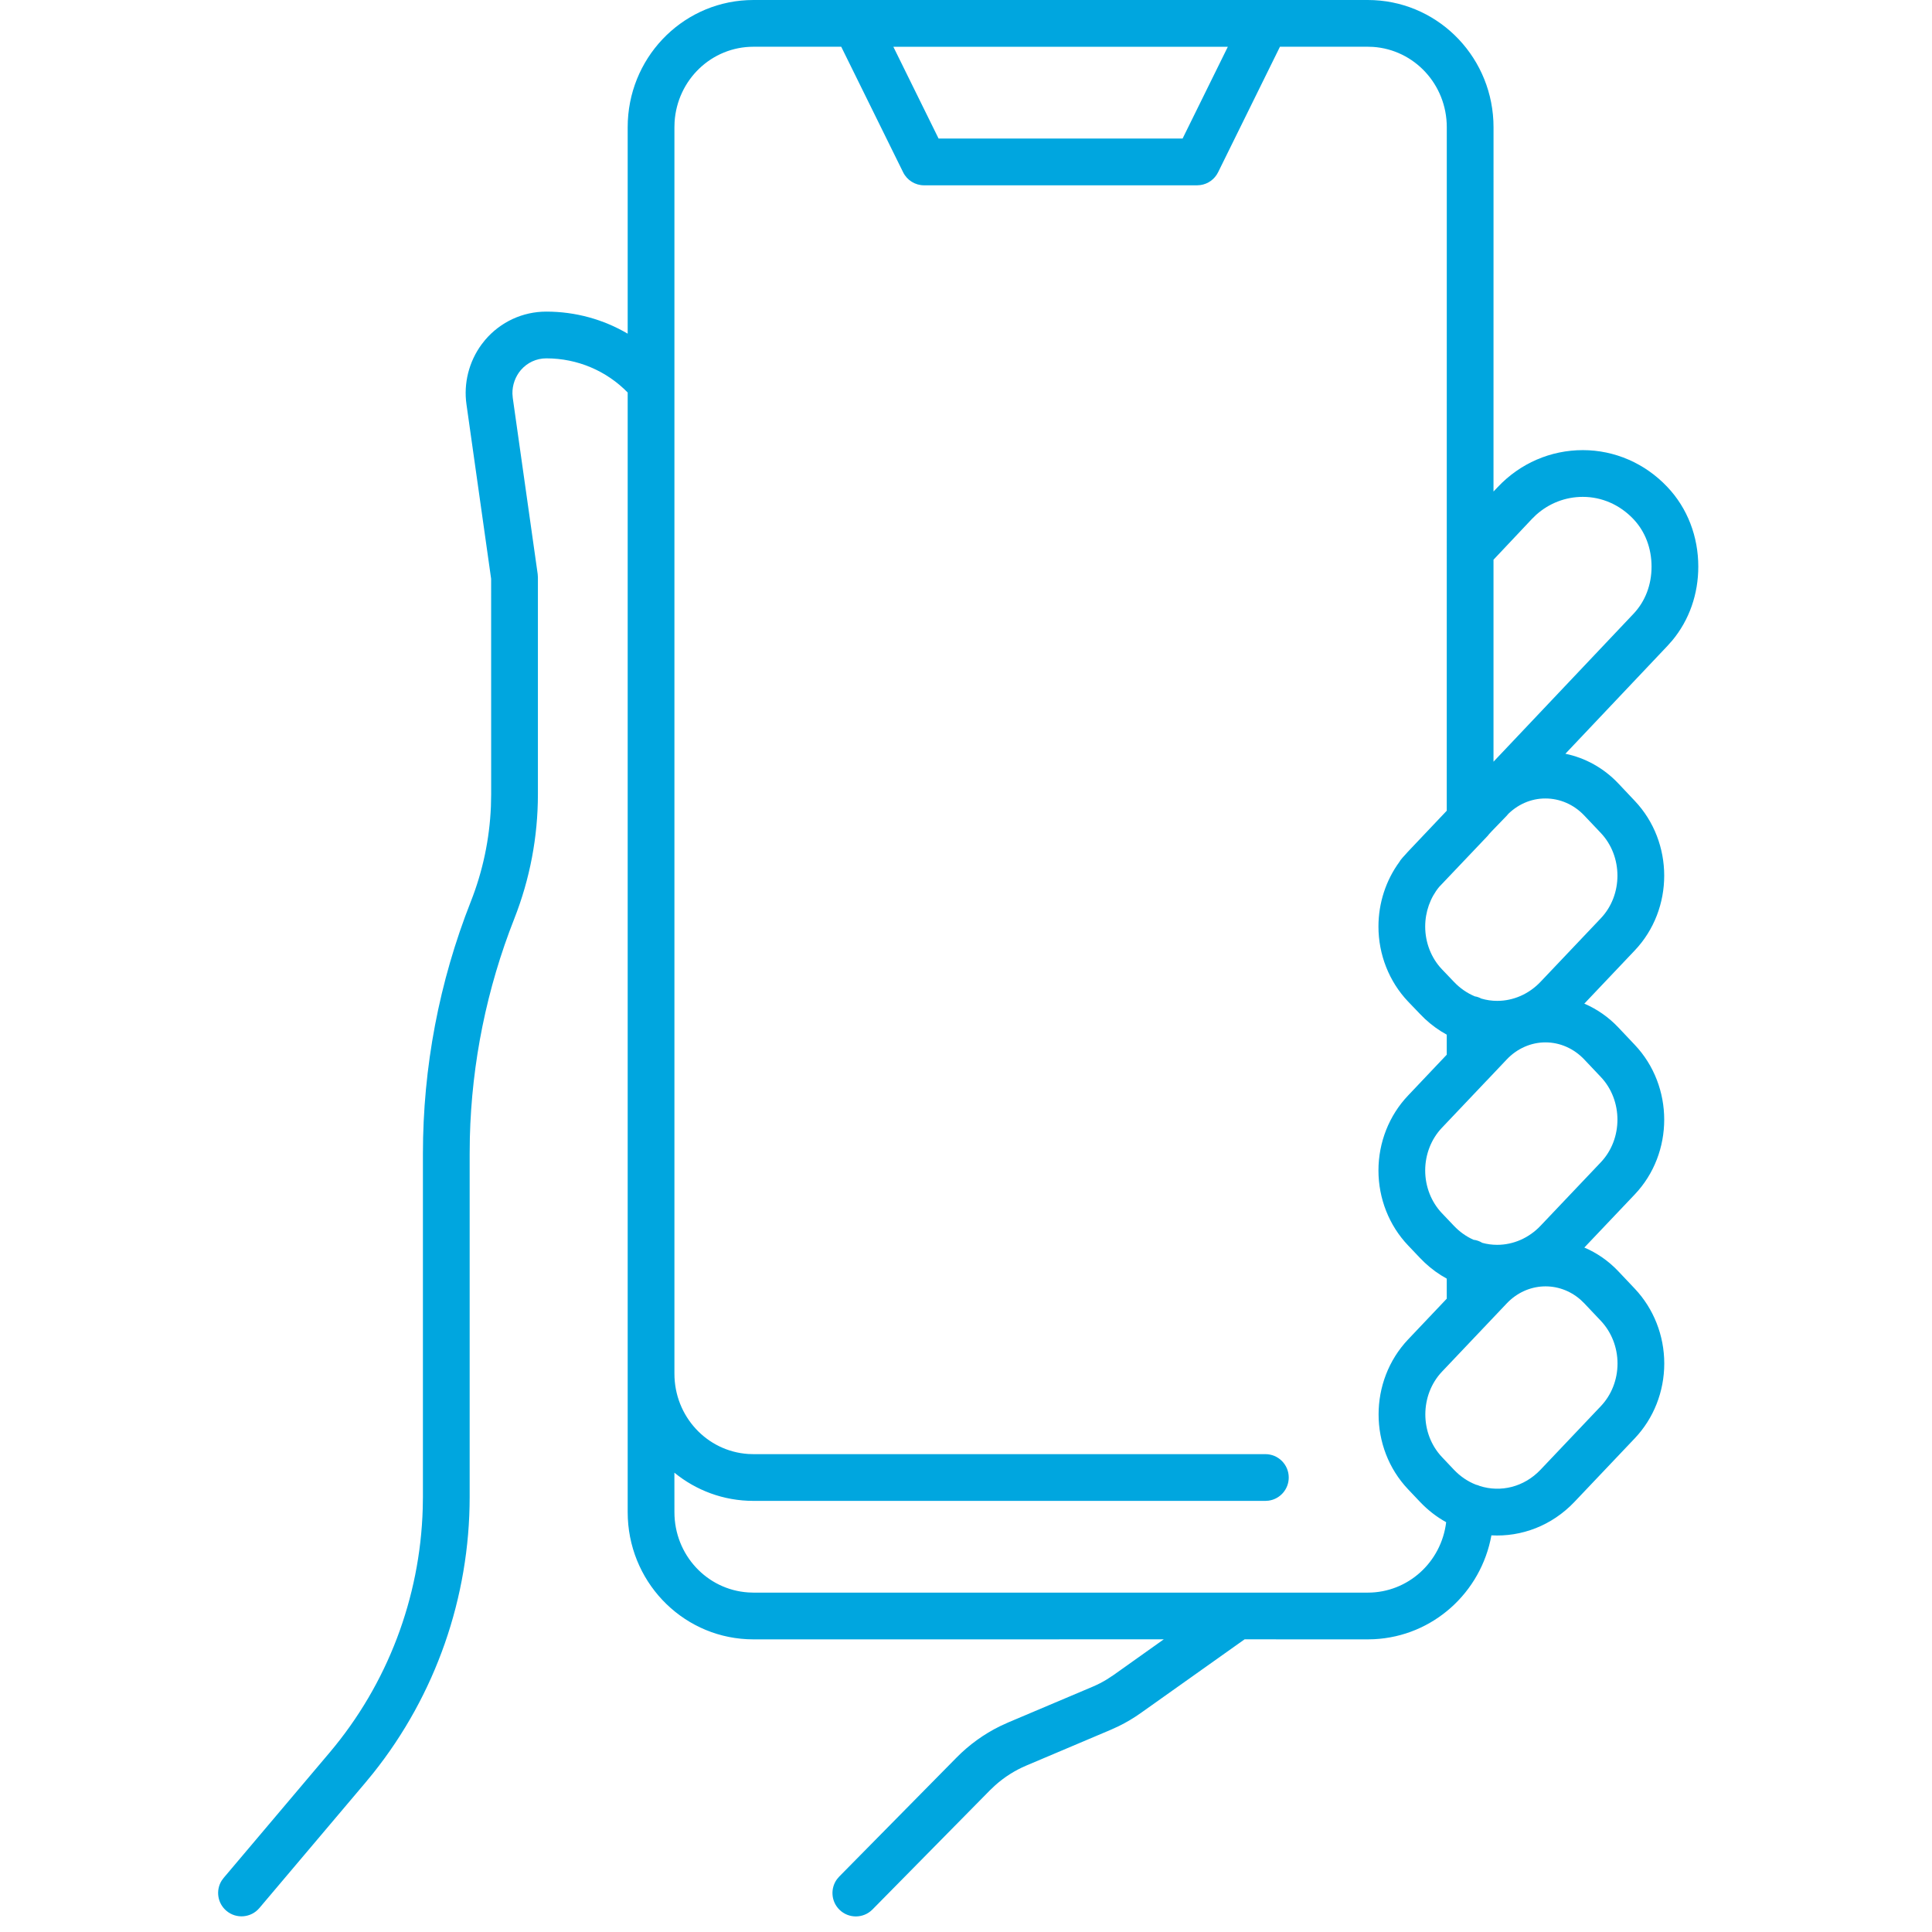 <?xml version="1.0" encoding="UTF-8"?>
<svg width="62px" height="62px" viewBox="0 0 62 62" version="1.1" xmlns="http://www.w3.org/2000/svg" xmlns:xlink="http://www.w3.org/1999/xlink">
    <title>shop-online-icon2</title>
    <g id="shop-online-icon2" stroke="none" stroke-width="1" fill="none" fill-rule="evenodd">
        <g id="Group-27-Copy" transform="translate(7, 0)">
            <path d="M36.893,0 C39.06,0 40.819,1.718 40.924,3.879 L40.929,4.083 L40.928,15.774 L41.069,15.626 C41.787,14.866 42.763,14.445 43.795,14.445 C44.816,14.445 45.789,14.868 46.505,15.625 C47.158,16.312 47.5,17.225 47.5,18.184 C47.5,19.061 47.214,19.894 46.663,20.556 L46.506,20.732 L43.235,24.189 C43.876,24.321 44.468,24.65 44.932,25.14 L44.932,25.14 L45.459,25.698 C46.722,27.029 46.722,29.174 45.459,30.503 L45.459,30.503 L43.842,32.208 C44.247,32.381 44.619,32.639 44.932,32.97 L44.932,32.97 L45.459,33.527 C46.722,34.859 46.722,37.004 45.459,38.333 L45.459,38.333 L43.843,40.035 C44.24,40.204 44.611,40.457 44.931,40.794 L44.931,40.794 L45.46,41.353 C46.068,41.996 46.408,42.858 46.408,43.757 C46.408,44.657 46.068,45.52 45.459,46.16 L45.459,46.16 L43.528,48.195 C42.798,48.965 41.821,49.324 40.861,49.271 C40.529,51.105 38.987,52.51 37.095,52.604 L36.893,52.609 L32.94,52.608 L29.61,54.972 C29.383,55.133 29.145,55.275 28.895,55.397 L28.643,55.512 L25.935,56.659 C25.573,56.812 25.237,57.025 24.941,57.288 L24.768,57.452 L20.999,61.277 C20.708,61.572 20.233,61.575 19.938,61.284 C19.67,61.02 19.643,60.603 19.858,60.308 L19.93,60.223 L23.7,56.399 C24.105,55.988 24.576,55.649 25.09,55.396 L25.35,55.277 L28.058,54.131 C28.219,54.063 28.374,53.984 28.522,53.893 L28.74,53.75 L30.347,52.608 L17.179,52.609 C15.012,52.609 13.253,50.891 13.148,48.73 L13.143,48.526 L13.143,12.596 C12.462,11.9 11.532,11.5 10.531,11.5 C10.214,11.5 9.919,11.637 9.711,11.88 C9.536,12.087 9.44,12.359 9.444,12.631 L9.455,12.767 L10.255,18.422 L10.262,18.527 L10.262,25.489 C10.262,26.857 10.005,28.21 9.504,29.482 C8.621,31.721 8.138,34.1 8.078,36.51 L8.072,37.027 L8.072,48.037 C8.072,51.267 6.976,54.396 4.976,56.903 L4.731,57.201 L1.323,61.232 C1.055,61.548 0.582,61.588 0.266,61.32 C-0.022,61.077 -0.081,60.664 0.112,60.353 L0.177,60.264 L3.585,56.233 C5.431,54.045 6.482,51.284 6.566,48.412 L6.572,48.037 L6.572,37.027 C6.572,34.252 7.093,31.506 8.109,28.932 C8.493,27.958 8.71,26.928 8.754,25.882 L8.762,25.489 L8.761,18.575 L7.97,12.979 C7.872,12.299 8.051,11.603 8.454,11.054 L8.569,10.908 C9.062,10.33 9.774,10 10.531,10 C11.469,10 12.366,10.251 13.143,10.708 L13.143,4.083 C13.143,1.895 14.836,0.111 16.977,0.005 L17.179,0 L36.893,0 Z M19.996,1.5 L17.179,1.5 C15.833,1.5 14.734,2.56 14.648,3.913 L14.643,4.083 L14.643,44.082 L14.643,44.082 C14.643,45.457 15.688,46.573 17.012,46.66 L17.179,46.665 L33.607,46.665 C34.022,46.665 34.357,47.001 34.357,47.415 C34.357,47.795 34.075,48.109 33.709,48.158 L33.607,48.165 L17.179,48.165 C16.216,48.165 15.334,47.826 14.642,47.26 L14.643,48.526 C14.643,49.901 15.688,51.016 17.012,51.103 L17.179,51.109 L36.893,51.109 C38.188,51.109 39.254,50.127 39.409,48.849 C39.105,48.681 38.822,48.463 38.568,48.195 L38.568,48.195 L38.187,47.793 C36.925,46.462 36.925,44.32 38.187,42.985 L38.187,42.985 L39.428,41.676 L39.428,41.033 C39.175,40.895 38.939,40.724 38.724,40.523 L38.569,40.369 L38.186,39.966 C37.577,39.326 37.236,38.461 37.236,37.561 C37.236,36.663 37.577,35.798 38.185,35.158 L38.185,35.158 L39.428,33.846 L39.428,33.204 C39.176,33.066 38.939,32.895 38.725,32.695 L38.571,32.541 L38.184,32.138 C37.576,31.496 37.236,30.631 37.236,29.734 C37.236,28.979 37.476,28.248 37.912,27.654 C37.921,27.637 37.932,27.62 37.943,27.604 L38.014,27.518 L38.078,27.448 L38.185,27.329 L39.428,26.017 L39.429,4.083 C39.429,2.708 38.384,1.593 37.06,1.505 L36.893,1.5 L34.075,1.5 L32.09,5.528 C31.979,5.753 31.766,5.905 31.523,5.939 L31.417,5.947 L22.655,5.947 C22.369,5.947 22.109,5.785 21.982,5.528 L21.982,5.528 L19.996,1.5 Z M43.724,41.712 C43.029,41.101 42.006,41.139 41.352,41.829 L41.352,41.829 L39.276,44.017 C38.562,44.772 38.562,46.008 39.276,46.761 L39.276,46.761 L39.657,47.164 C39.865,47.383 40.107,47.544 40.364,47.645 C40.407,47.654 40.449,47.669 40.488,47.687 C41.156,47.9 41.907,47.725 42.439,47.163 L42.439,47.163 L44.371,45.127 C44.714,44.767 44.908,44.275 44.908,43.757 C44.908,43.24 44.714,42.747 44.37,42.384 L44.37,42.384 L43.842,41.826 Z M42.595,33.451 C42.133,33.451 41.685,33.647 41.35,34.002 L41.35,34.002 L40.727,34.66 C40.718,34.669 40.71,34.677 40.701,34.686 L39.273,36.191 C38.931,36.55 38.736,37.045 38.736,37.561 C38.736,38.079 38.931,38.573 39.272,38.932 L39.272,38.932 L39.657,39.337 C39.84,39.53 40.053,39.681 40.285,39.785 C40.388,39.797 40.483,39.832 40.568,39.884 C40.723,39.927 40.884,39.948 41.047,39.948 C41.564,39.948 42.066,39.729 42.439,39.335 L42.439,39.335 L44.371,37.3 C45.084,36.549 45.084,35.312 44.37,34.559 L44.37,34.559 L43.842,34.001 C43.507,33.647 43.06,33.451 42.595,33.451 Z M42.595,25.624 C42.132,25.622 41.685,25.818 41.35,26.172 L41.408,26.12 L40.883,26.663 L40.783,26.771 C40.773,26.785 40.763,26.797 40.753,26.81 L40.722,26.844 L39.185,28.461 C38.898,28.809 38.736,29.262 38.736,29.734 C38.736,30.25 38.931,30.745 39.271,31.103 L39.271,31.103 L39.657,31.507 C39.852,31.713 40.08,31.87 40.328,31.974 C40.402,31.985 40.472,32.011 40.535,32.045 C40.7,32.094 40.872,32.119 41.047,32.119 C41.566,32.119 42.066,31.9 42.439,31.506 L42.439,31.506 L44.371,29.47 C45.084,28.72 45.084,27.482 44.37,26.729 L44.37,26.729 L43.842,26.172 C43.509,25.819 43.061,25.624 42.595,25.624 Z M43.795,15.945 C43.238,15.945 42.711,16.149 42.294,16.524 L42.159,16.656 L40.928,17.962 L40.928,24.444 L45.418,19.7 C45.799,19.299 46,18.766 46,18.184 C46,17.598 45.798,17.058 45.417,16.657 C44.981,16.197 44.402,15.945 43.795,15.945 Z M32.402,1.502 L21.669,1.502 L23.12,4.446 L30.951,4.446 L32.402,1.502 Z" id="Combined-Shape" fill="#00A6DF" fill-rule="nonzero"></path>
            <g id="Group-26" transform="translate(0.75, 0.75)"></g>
        </g>
    </g>
</svg>